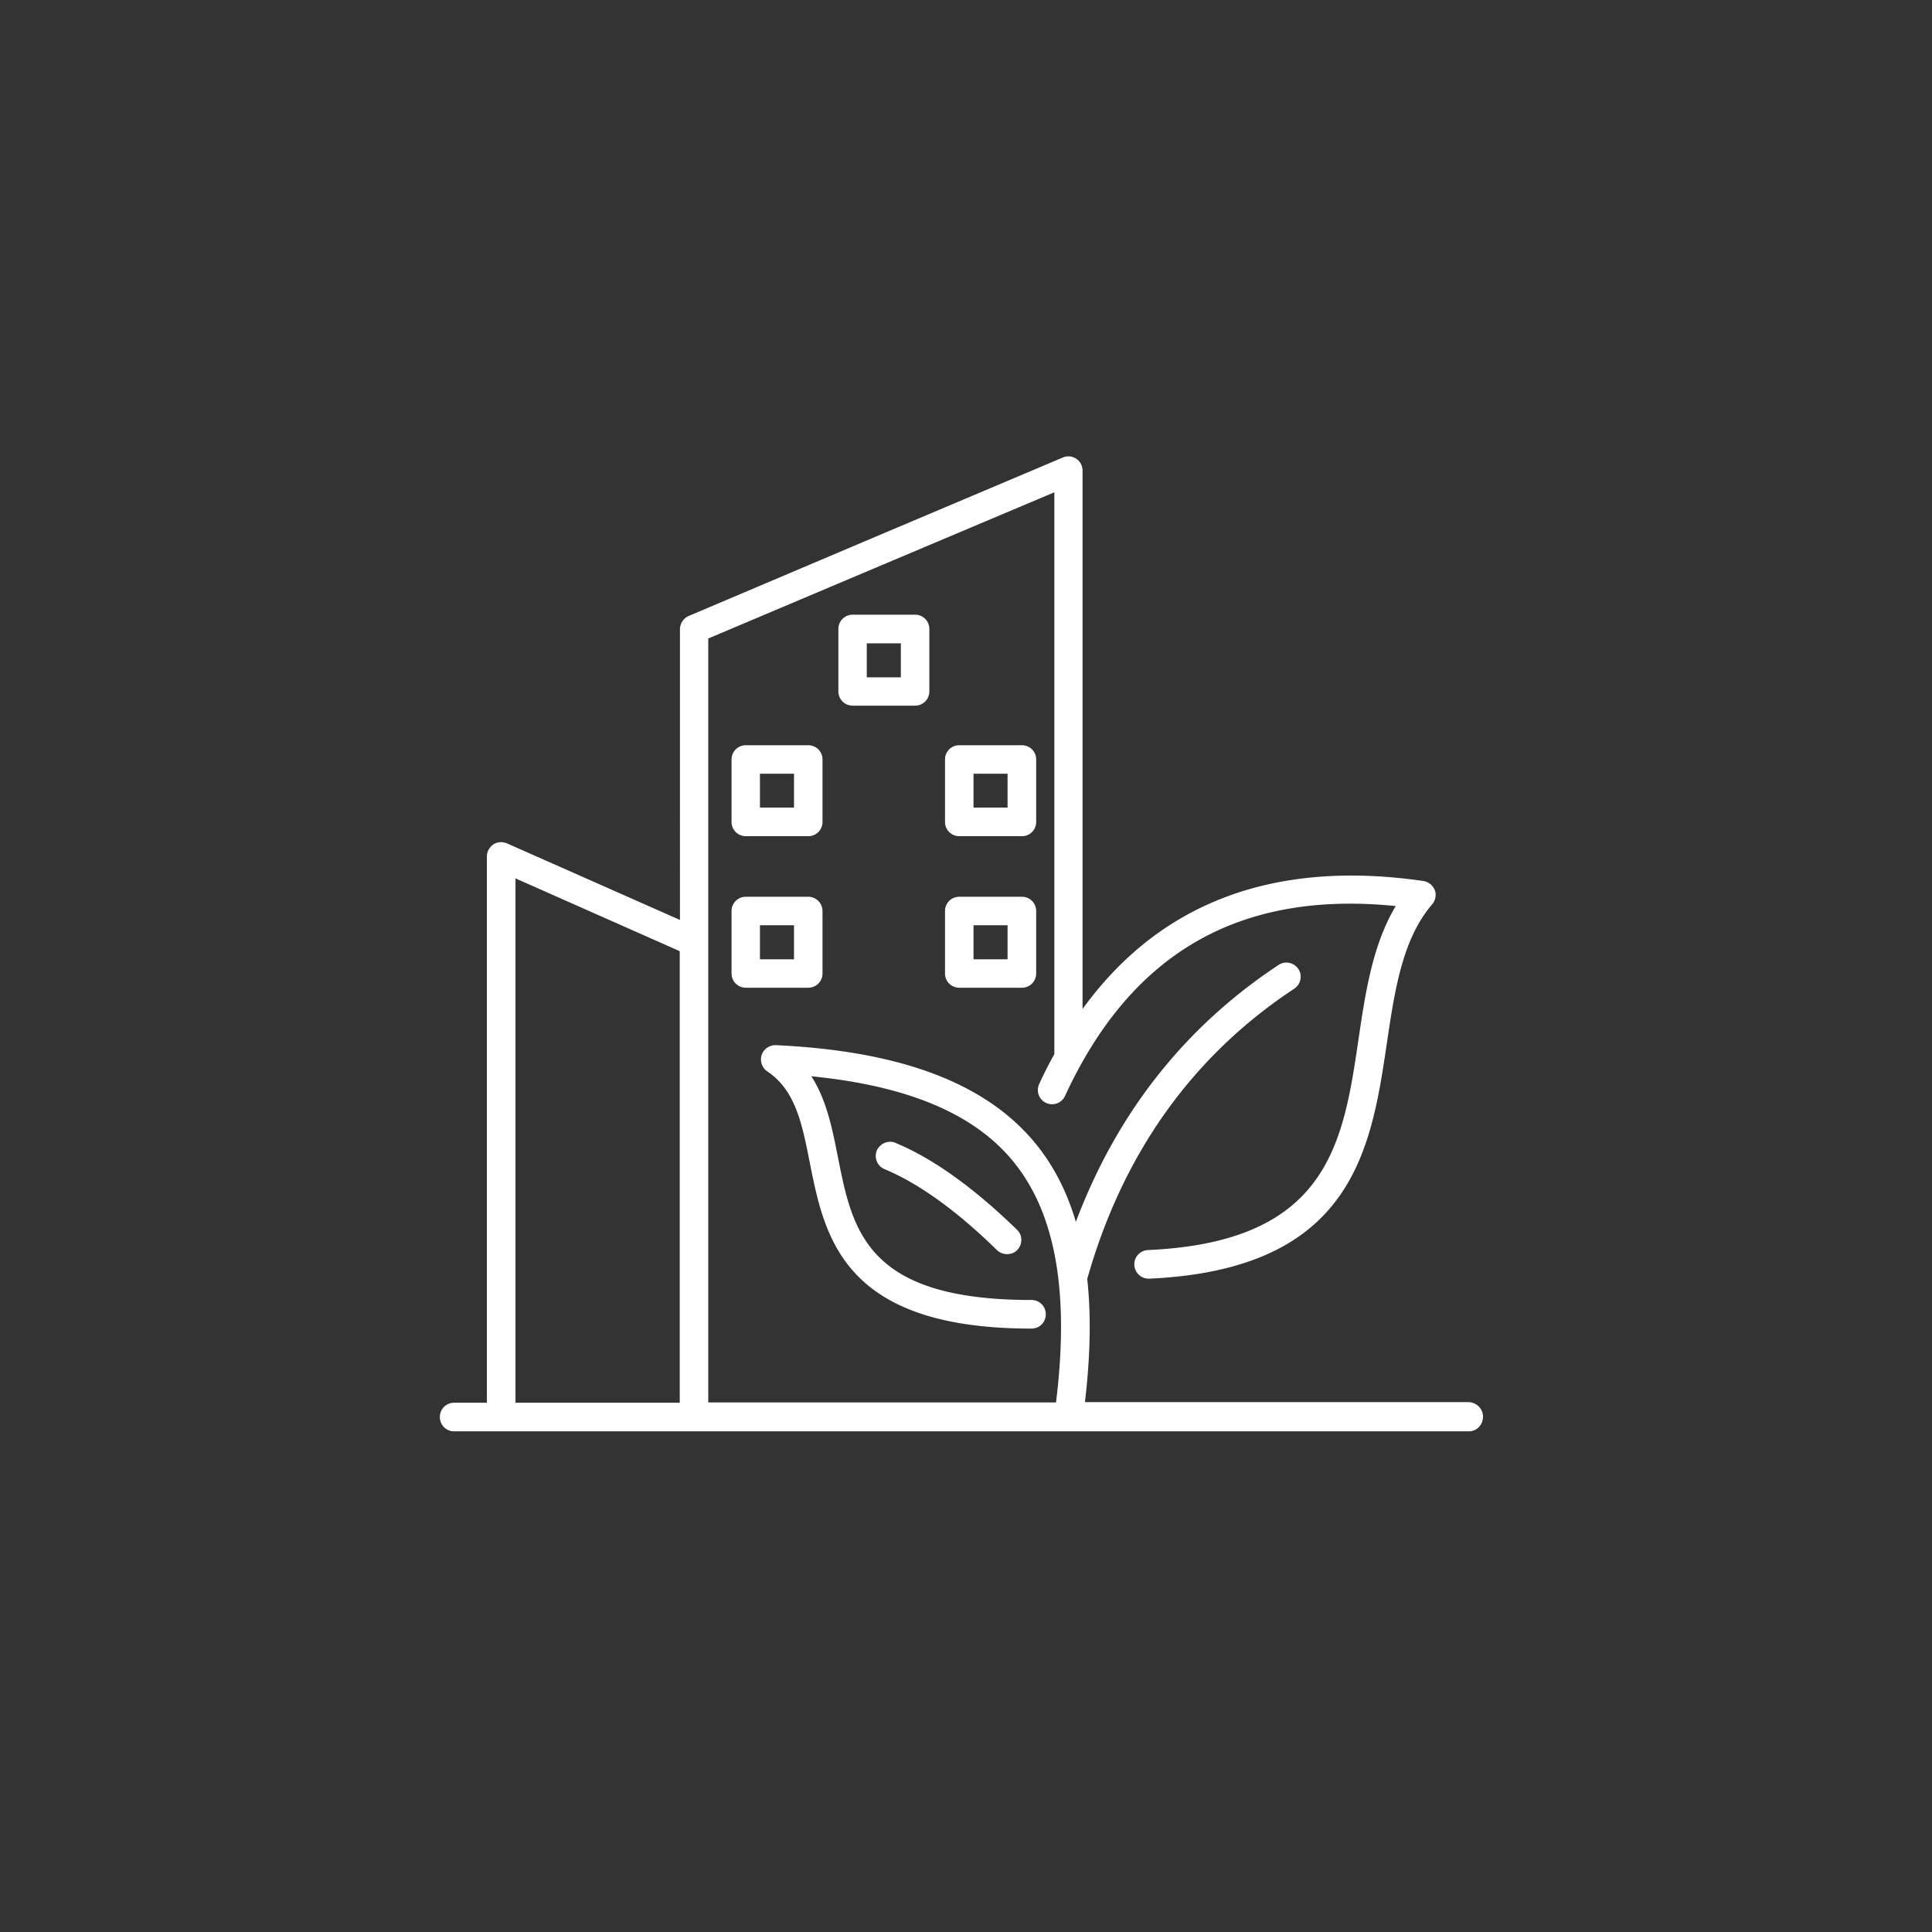 <svg xmlns="http://www.w3.org/2000/svg" data-name="圖層 2" viewBox="0 0 185 185"><rect x="0" y="0" width="185" height="185" fill="#333333" stroke="none"/><g data-name="圖層 5"><circle cx="92.5" cy="92.5" r="92.5" style="fill:none"/><path d="M85.75 109.44c3.6 1.49 7.5 4.3 11.64 8.32.54.52.54 1.39.02 1.93-.26.28-.62.4-.98.4-.34 0-.68-.12-.96-.38-3.88-3.8-7.5-6.39-10.77-7.76-.7-.28-1.02-1.09-.74-1.79.32-.68 1.11-1.02 1.81-.72Zm1.87-50.58c.76 0 1.37.6 1.37 1.37v5.97c0 .76-.6 1.37-1.37 1.37h-5.97c-.76 0-1.37-.6-1.37-1.37v-5.97c0-.76.6-1.37 1.37-1.37zm-1.36 2.74H83v3.26h3.26zm-7.5 17.1c0 .76-.6 1.37-1.37 1.37h-5.97c-.76 0-1.37-.6-1.37-1.37v-5.97c0-.76.6-1.37 1.37-1.37h5.97c.76 0 1.37.6 1.37 1.37zm-2.73-4.61h-3.26v3.24h3.26zm23.19 4.61c0 .76-.6 1.37-1.37 1.37h-5.99c-.76 0-1.37-.6-1.37-1.37v-5.97c0-.76.6-1.37 1.37-1.37h5.99c.76 0 1.37.6 1.37 1.37zm-2.74-4.61h-3.26v3.24h3.26zM78.76 87.24v5.97c0 .76-.6 1.37-1.37 1.37h-5.97c-.76 0-1.37-.6-1.37-1.37v-5.97c0-.76.6-1.37 1.37-1.37h5.97c.74 0 1.37.6 1.37 1.37m-2.73 1.36h-3.26v3.26h3.26zm23.19-1.36v5.97c0 .76-.6 1.37-1.37 1.37h-5.99c-.76 0-1.37-.6-1.37-1.37v-5.97c0-.76.6-1.37 1.37-1.37h5.99c.76 0 1.37.6 1.37 1.37m-2.74 1.36h-3.26v3.26h3.26zM142 135.69c0 .76-.6 1.37-1.37 1.37H43.49c-.76 0-1.37-.6-1.37-1.37s.6-1.37 1.37-1.37h3.13V82.01c0-.46.24-.88.62-1.15.38-.26.88-.28 1.31-.1l16.56 7.33V60.26c0-.54.32-1.04.82-1.27l17.92-7.6 17.92-7.58c.42-.18.9-.14 1.29.12s.6.68.6 1.15v51.54c7.39-10.21 18.35-14.33 32.63-12.26.5.08.9.4 1.09.86s.08.98-.24 1.37c-2.85 3.32-3.58 8.18-4.34 13.3-1.51 10.15-3.22 21.66-22.75 22.55h-.06c-.72 0-1.33-.56-1.37-1.31-.04-.76.54-1.39 1.31-1.43 17.28-.78 18.69-10.23 20.16-20.22.66-4.46 1.35-9.04 3.56-12.72-14.97-1.51-25.36 4.48-31.69 18.23a1.363 1.363 0 0 1-2.47-1.15c.46-1 .94-1.97 1.47-2.89V47.14l-16.04 6.77-17.1 7.23v73.15h33.3c1.31-10.61-.06-18.21-4.16-23.15-3.74-4.52-10.07-7.17-19.27-8.08 1.47 2.27 2.01 5.04 2.55 7.76 1.39 7.01 2.69 13.66 18.51 13.66h.02c.76 0 1.37.6 1.37 1.37s-.6 1.37-1.37 1.37h-.02c-18.07 0-19.79-8.8-21.2-15.85-.74-3.74-1.37-6.97-4.08-8.78-.5-.34-.72-.98-.54-1.57.2-.58.76-.96 1.37-.94 11.94.56 20.03 3.62 24.76 9.3 1.77 2.13 3.09 4.66 3.96 7.62 3.92-10.41 10.43-18.67 19.41-24.6.62-.42 1.47-.24 1.89.38s.24 1.47-.38 1.89c-9.75 6.43-16.42 15.77-19.83 27.79.38 3.48.3 7.42-.22 11.8h36.75c.76.04 1.37.64 1.37 1.41Zm-92.64-1.37h15.73V91.08l-15.73-6.97v50.22Z" style="fill:#fff"/></g></svg>